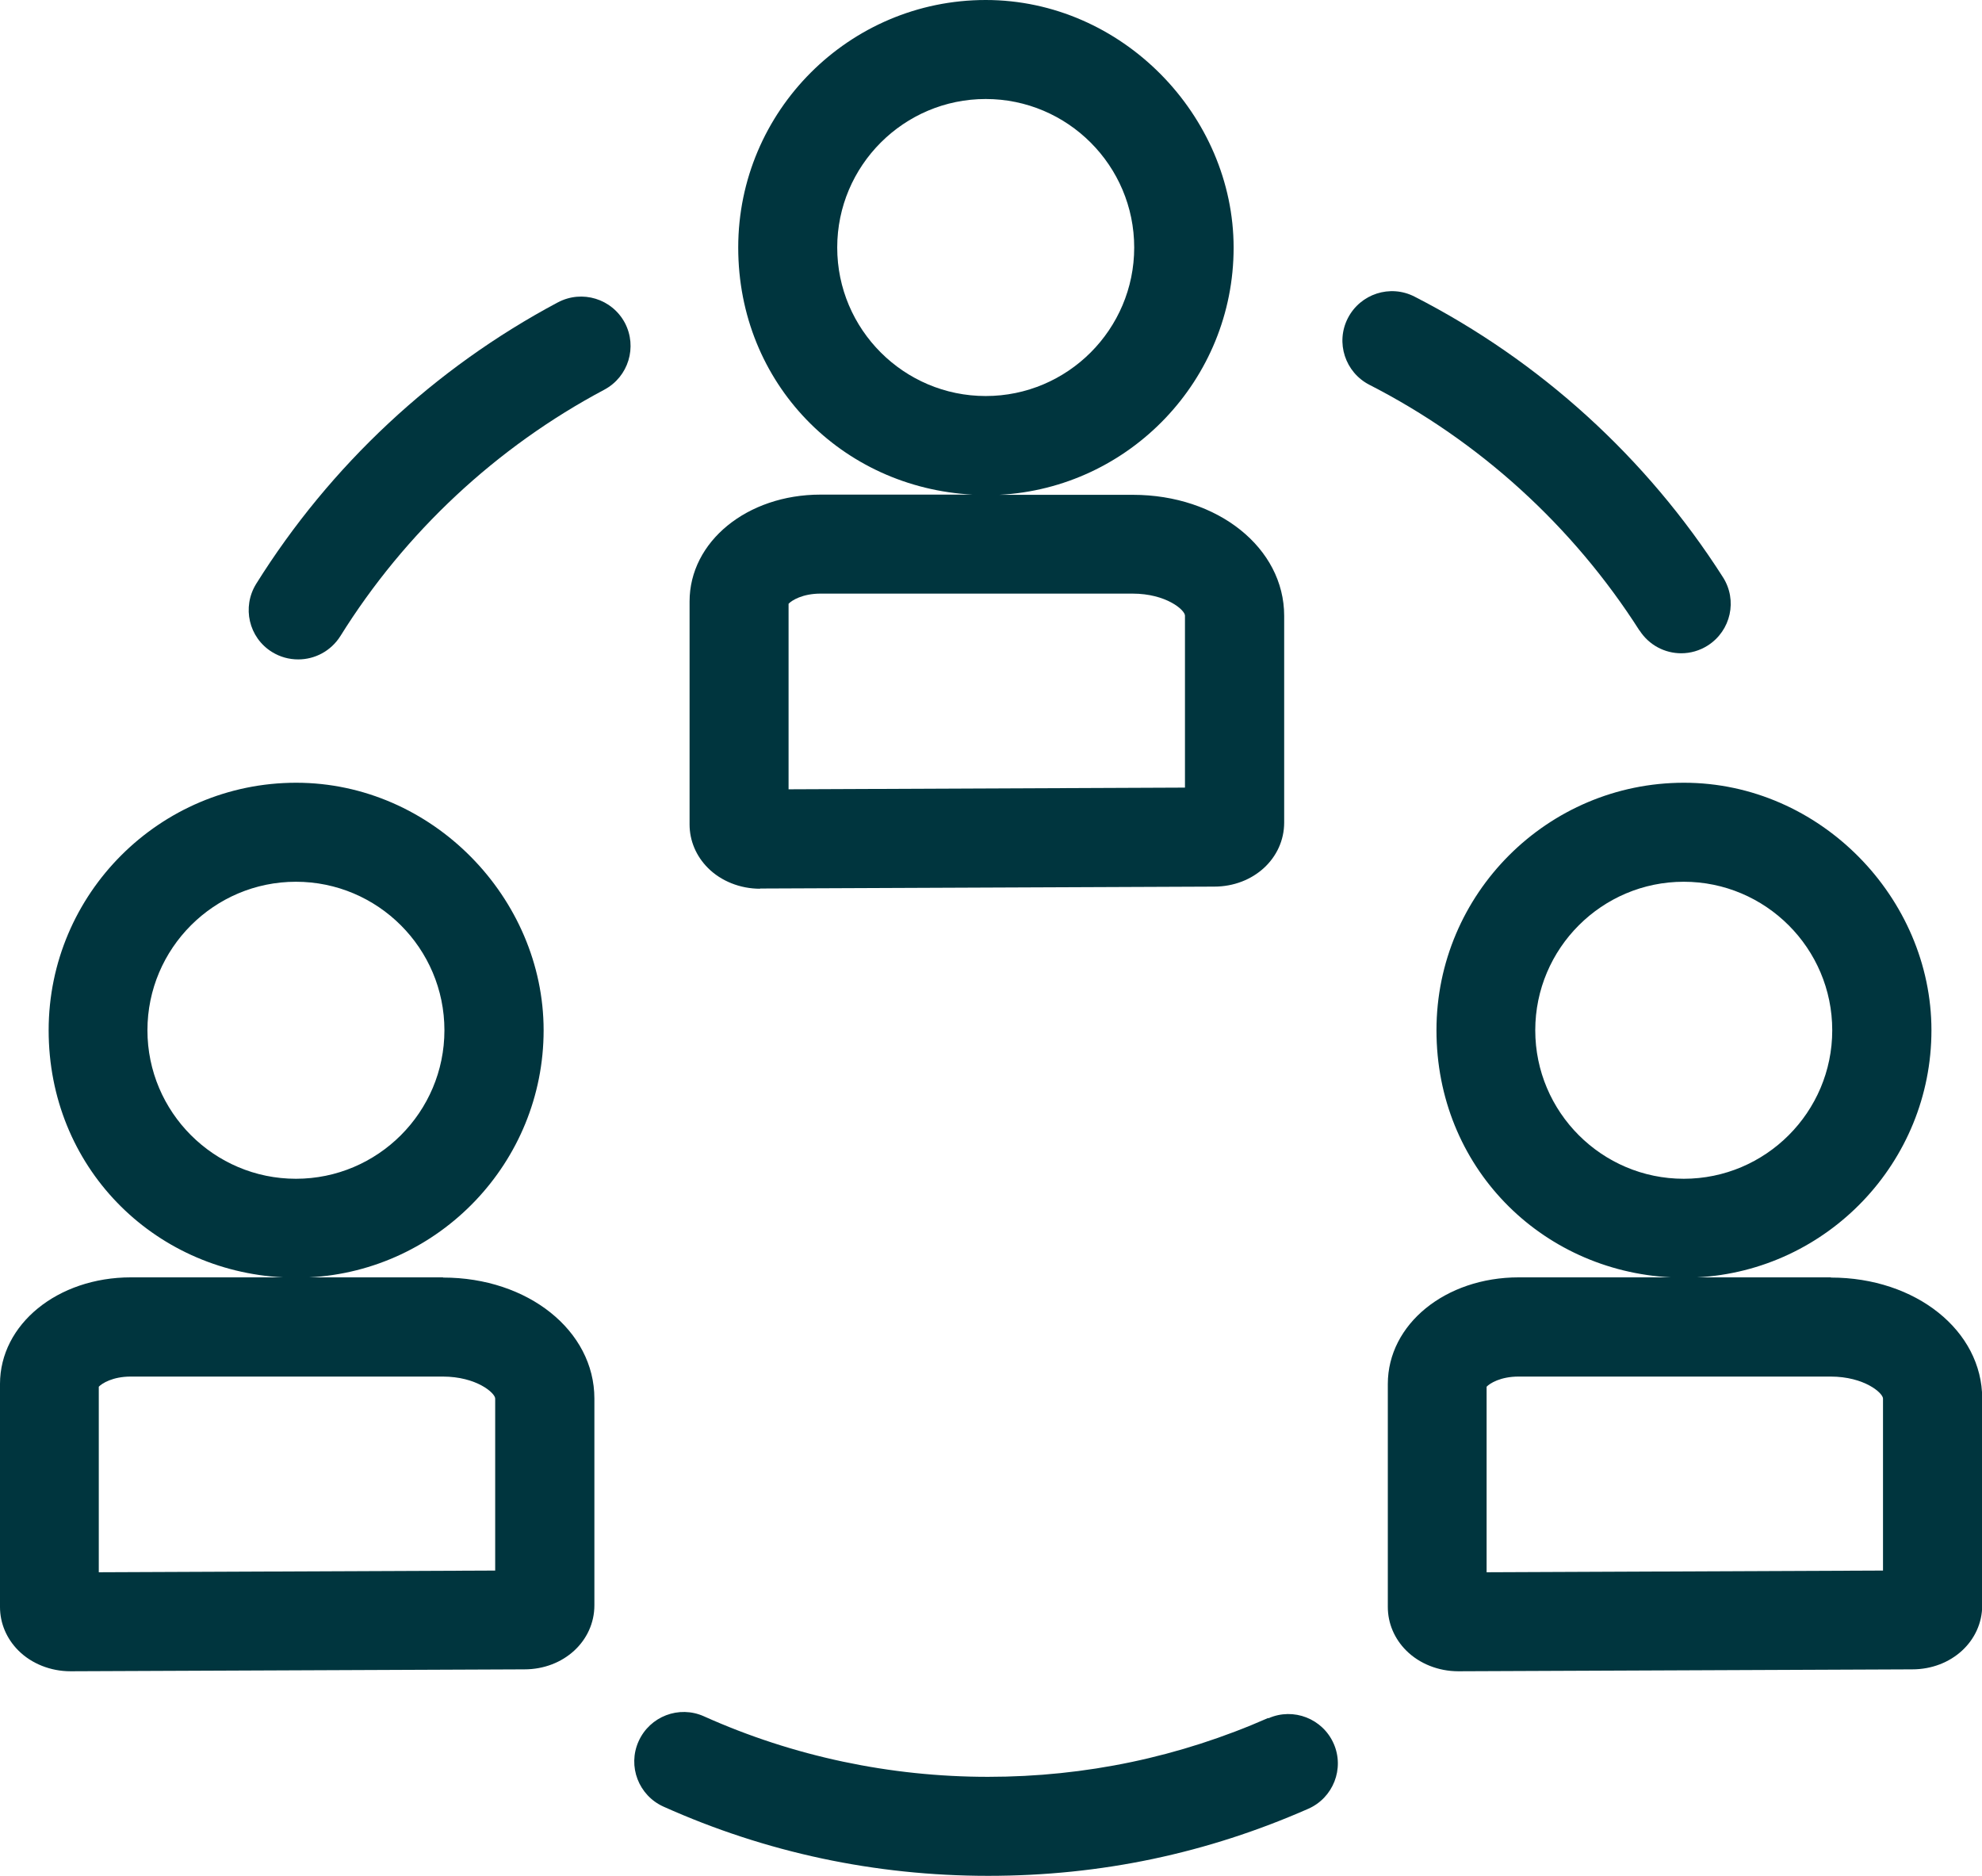 <?xml version="1.0" encoding="UTF-8"?>
<svg id="Camada_2" data-name="Camada 2" xmlns="http://www.w3.org/2000/svg" viewBox="0 0 93.7 88.66">
  <defs>
    <style>
      .cls-1 {
        fill: #00353e;
      }
    </style>
  </defs>
  <g id="Camada_1-2" data-name="Camada 1">
    <g>
      <path class="cls-1" d="m26.36,14.3c-5.82,3.1-10.75,7.7-14.25,13.3-.68,1.1-.35,2.54.75,3.22.39.24.81.35,1.24.35.78,0,1.54-.39,1.99-1.1,3.06-4.91,7.38-8.94,12.48-11.65,1.14-.61,1.57-2.02.97-3.16-.61-1.14-2.02-1.57-3.16-.97Z"/>
      <path class="cls-1" d="m59.95,81.21c-4.18,1.84-8.63,2.78-13.24,2.78s-9.2-.96-13.43-2.86c-1.18-.53-2.56,0-3.09,1.18-.53,1.18,0,2.56,1.18,3.09,4.84,2.17,10,3.27,15.35,3.27s10.35-1.07,15.13-3.17c1.18-.52,1.72-1.9,1.2-3.08-.52-1.18-1.9-1.72-3.08-1.2Z"/>
      <path class="cls-1" d="m77.51,29.8c.45.7,1.2,1.08,1.97,1.08.43,0,.87-.12,1.26-.37,1.09-.7,1.41-2.14.71-3.23-3.6-5.64-8.64-10.22-14.58-13.26-1.15-.59-2.56-.13-3.15,1.02-.59,1.15-.13,2.56,1.02,3.15,5.2,2.66,9.62,6.68,12.77,11.62Z"/>
      <path class="cls-1" d="m20.94,60.38h-6.32c6.16-.32,11.08-5.44,11.08-11.68s-5.25-11.7-11.7-11.7-11.7,5.25-11.7,11.7,4.92,11.36,11.08,11.68h-7.19c-3.47,0-6.19,2.22-6.19,5.04v10.54c0,.77.31,1.5.87,2.06.62.62,1.52.98,2.46.98h.02l21.44-.09c1.86,0,3.31-1.34,3.31-3.03v-9.77c0-3.21-3.14-5.72-7.15-5.72Zm-13.97-11.68c0-3.87,3.15-7.02,7.02-7.02s7.02,3.15,7.02,7.02-3.15,7.02-7.02,7.02-7.02-3.15-7.02-7.02Zm16.44,25.54l-18.74.08v-8.77c.15-.16.66-.48,1.51-.48h14.75c1.6,0,2.48.78,2.48,1.04v8.13Z"/>
      <path class="cls-1" d="m35.93,42h.02l21.45-.09c1.86,0,3.31-1.34,3.31-3.03v-9.77c0-3.21-3.14-5.72-7.15-5.72h-6.32c6.16-.32,11.08-5.44,11.08-11.68S53.05,0,46.6,0s-11.7,5.25-11.7,11.7,4.92,11.36,11.08,11.68h-7.19c-3.47,0-6.19,2.22-6.19,5.05v10.54c0,.77.31,1.5.87,2.06.62.62,1.52.98,2.46.98Zm3.65-30.3c0-3.87,3.15-7.02,7.02-7.02s7.02,3.15,7.02,7.02-3.15,7.02-7.02,7.02-7.02-3.15-7.02-7.02Zm-2.3,16.84c.15-.16.66-.48,1.51-.48h14.75c1.6,0,2.48.78,2.48,1.04v8.13l-18.74.08v-8.77Z"/>
      <path class="cls-1" d="m86.55,60.38h-6.32c6.16-.32,11.08-5.44,11.08-11.68s-5.25-11.7-11.7-11.7-11.7,5.25-11.7,11.7,4.92,11.36,11.08,11.68h-7.19c-3.47,0-6.19,2.22-6.19,5.04v10.54c0,.77.31,1.5.87,2.06.62.62,1.52.98,2.46.98h.02l21.44-.09c1.86,0,3.31-1.34,3.31-3.03v-9.77c0-3.21-3.14-5.72-7.15-5.72Zm-13.97-11.68c0-3.87,3.15-7.02,7.02-7.02s7.02,3.15,7.02,7.02-3.15,7.02-7.02,7.02-7.02-3.15-7.02-7.02Zm16.44,25.54l-18.74.08v-8.77c.15-.16.66-.48,1.51-.48h14.75c1.6,0,2.48.78,2.48,1.04v8.13Z"/>
    </g>
  </g>
</svg>